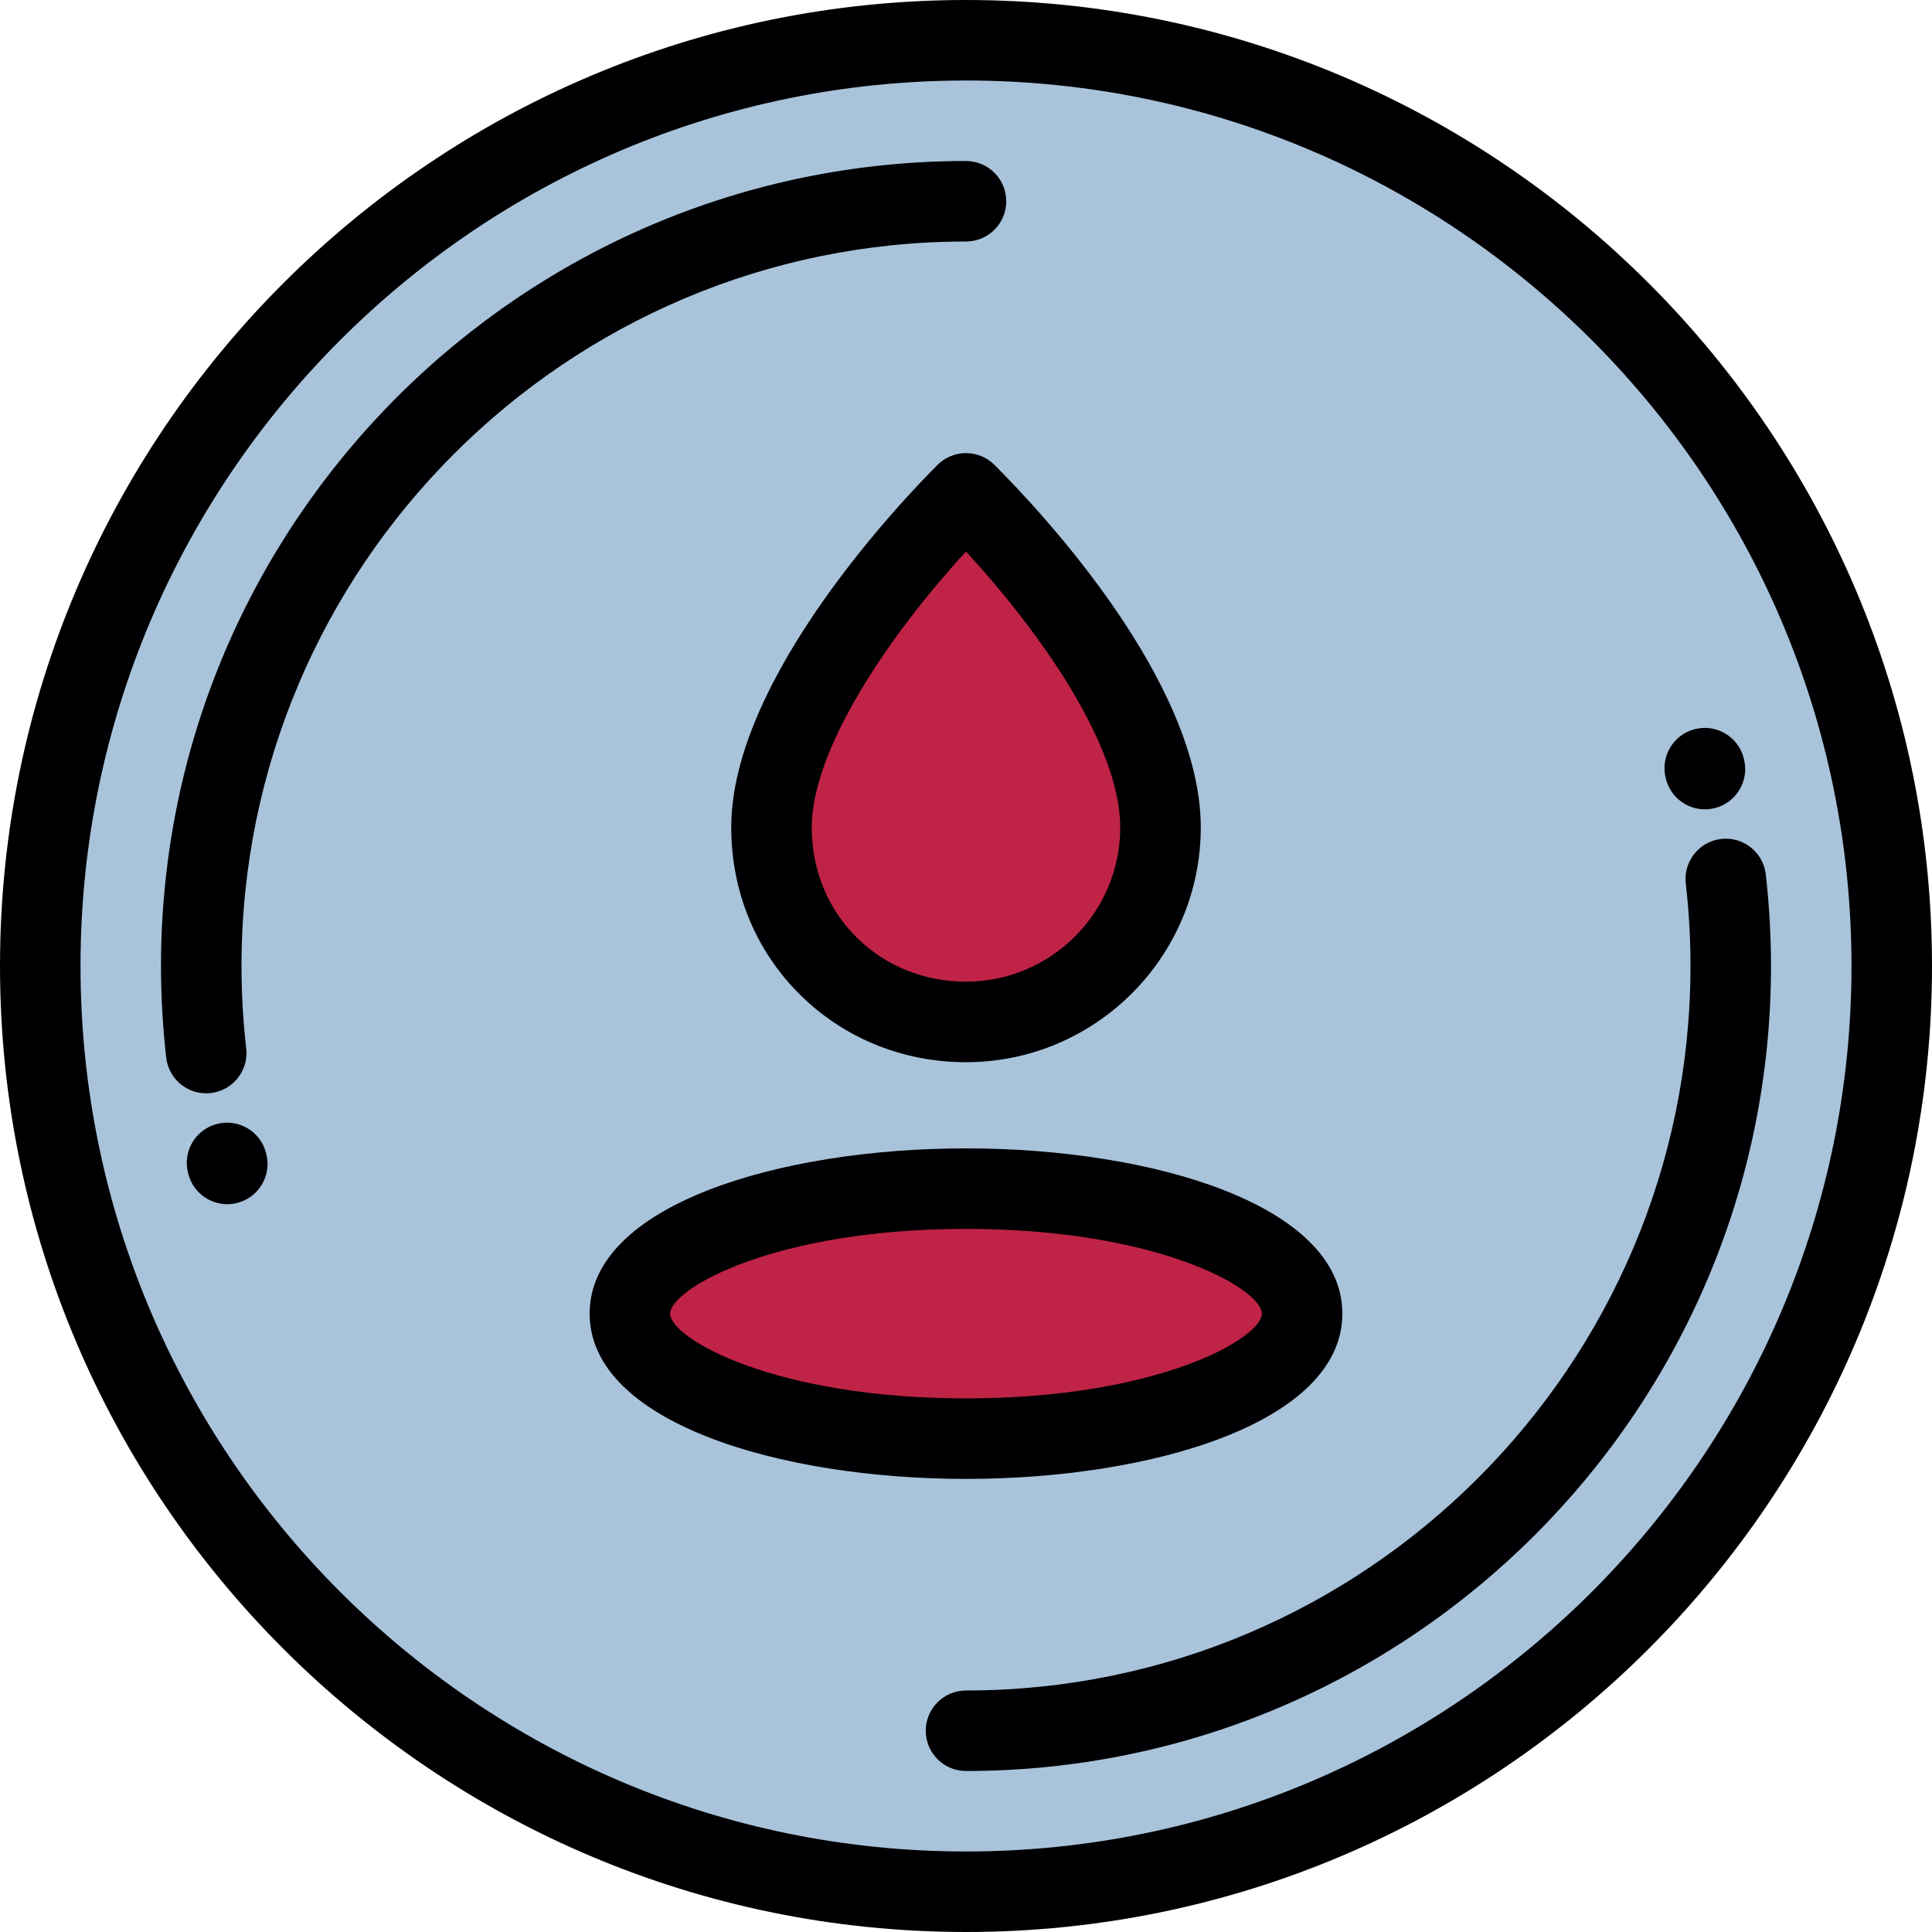 <?xml version="1.0" encoding="iso-8859-1"?>
<!-- Generator: Adobe Illustrator 19.0.0, SVG Export Plug-In . SVG Version: 6.00 Build 0)  -->
<svg version="1.1" id="Layer_1" xmlns="http://www.w3.org/2000/svg" xmlns:xlink="http://www.w3.org/1999/xlink" x="0px" y="0px"
	 viewBox="0 0 512 512" style="enable-background:new 0 0 512 512;" xml:space="preserve">
<g>
	<path style="fill:#A9C4DA;" d="M255.999,314.999c49.192,0,89.07,14.833,89.07,33.129c0,18.299-39.879,33.13-89.07,33.13
		s-89.07-14.831-89.07-33.13C166.929,329.832,206.807,314.999,255.999,314.999L255.999,314.999z M501.329,255.999
		c0-135.491-109.838-245.33-245.33-245.33S10.667,120.507,10.667,255.999s109.84,245.331,245.332,245.331
		S501.329,391.492,501.329,255.999L501.329,255.999z M307.549,219.279c-0.002,28.464-23.079,51.547-51.55,51.547
		c-28.467,0-51.548-22.22-51.548-51.547c0-29.332,31.265-68.254,51.548-88.537C276.283,151.021,307.549,189.088,307.549,219.279z"/>
	<g>
		<path style="fill:#BF2345;" d="M255.999,270.826c28.472,0,51.548-23.084,51.55-51.547c0-30.19-31.267-68.257-51.55-88.537
			c-20.285,20.282-51.548,59.205-51.548,88.537C204.451,248.606,227.533,270.826,255.999,270.826z"/>
		<ellipse style="fill:#BF2345;" cx="255.997" cy="348.132" rx="89.073" ry="33.126"/>
	</g>
</g>
<g>
	<path style="fill:#000003;" d="M255.999,0.001C114.841,0.001,0,114.841,0,255.999c0,141.159,114.841,256,255.999,256
		c141.159,0,256.001-114.841,256.001-256C512,114.841,397.159,0.001,255.999,0.001z M255.999,490.661
		c-129.393,0-234.661-105.269-234.661-234.661S126.606,21.338,255.999,21.338c129.394,0,234.664,105.269,234.664,234.661
		S385.393,490.661,255.999,490.661z"/>
	<path style="fill:#000003;" d="M266.668,53.334c0-5.892-4.777-10.669-10.669-10.669c-117.634,0-213.335,95.702-213.335,213.335
		c0,8.076,0.467,16.247,1.386,24.284c0.623,5.442,5.237,9.457,10.588,9.457c0.404,0,0.814-0.023,1.226-0.07
		c5.855-0.67,10.057-5.958,9.387-11.812c-0.829-7.236-1.248-14.59-1.248-21.858c0-105.867,86.129-191.997,191.997-191.997
		C261.891,64.002,266.668,59.226,266.668,53.334z"/>
	<path style="fill:#000003;" d="M467.948,231.716c-0.671-5.854-5.962-10.065-11.812-9.386c-5.855,0.67-10.057,5.959-9.387,11.812
		c0.829,7.234,1.248,14.588,1.248,21.857c0,105.868-86.129,191.997-191.997,191.997c-5.892,0-10.669,4.776-10.669,10.669
		s4.776,10.669,10.669,10.669c117.634,0,213.335-95.702,213.335-213.335C469.333,247.923,468.867,239.753,467.948,231.716z"/>
	<path style="fill:#000003;" d="M70.484,305.473c-1.498-5.698-7.335-9.104-13.03-7.606c-5.699,1.498-9.105,7.332-7.607,13.03
		l0.087,0.329c1.28,4.761,5.589,7.9,10.295,7.9c0.918,0,1.85-0.119,2.778-0.369c5.69-1.531,9.061-7.384,7.531-13.073L70.484,305.473
		z"/>
	<path style="fill:#000003;" d="M451.82,214.486c0.807,0,1.625-0.092,2.443-0.284c5.737-1.344,9.298-7.084,7.954-12.822
		c-0.048-0.205-0.1-0.406-0.155-0.607c-1.531-5.69-7.375-9.034-13.067-7.505c-5.679,1.528-9.042,7.389-7.532,13.069
		C442.647,211.207,447.006,214.486,451.82,214.486z"/>
	<path style="fill:#000003;" d="M318.218,219.277c0-38.417-41.85-83.253-54.675-96.079c-2-2-4.716-3.125-7.545-3.125
		c-2.828,0-5.542,1.124-7.543,3.125c-9.13,9.131-54.673,56.676-54.673,96.079c0,16.963,6.487,32.718,18.267,44.362
		c11.651,11.516,27.26,17.857,43.949,17.856h0.004l0.001-10.669v10.669C290.306,281.495,318.217,253.584,318.218,219.277z
		 M255.998,260.157c-11.038,0.001-21.318-4.152-28.95-11.694c-7.693-7.605-11.93-17.97-11.93-29.187
		c0-20.142,19.499-49.822,40.884-73.117c20.27,22.031,40.877,51.753,40.877,73.116c-0.001,22.542-18.339,40.882-40.877,40.882
		C256.002,260.157,255.998,260.157,255.998,260.157z"/>
	<path style="fill:#000003;" d="M355.74,348.127c0-28.753-50.176-43.797-99.741-43.797c-49.564,0-99.739,15.044-99.739,43.797
		c0,28.754,50.175,43.798,99.739,43.798C305.564,391.926,355.74,376.882,355.74,348.127z M177.597,348.127
		c0-6.519,27.474-22.46,78.401-22.46c50.929,0,78.404,15.941,78.404,22.46c0,6.519-27.474,22.461-78.404,22.461
		C205.072,370.588,177.597,354.646,177.597,348.127z"/>
</g>
<g>
</g>
<g>
</g>
<g>
</g>
<g>
</g>
<g>
</g>
<g>
</g>
<g>
</g>
<g>
</g>
<g>
</g>
<g>
</g>
<g>
</g>
<g>
</g>
<g>
</g>
<g>
</g>
<g>
</g>
</svg>
